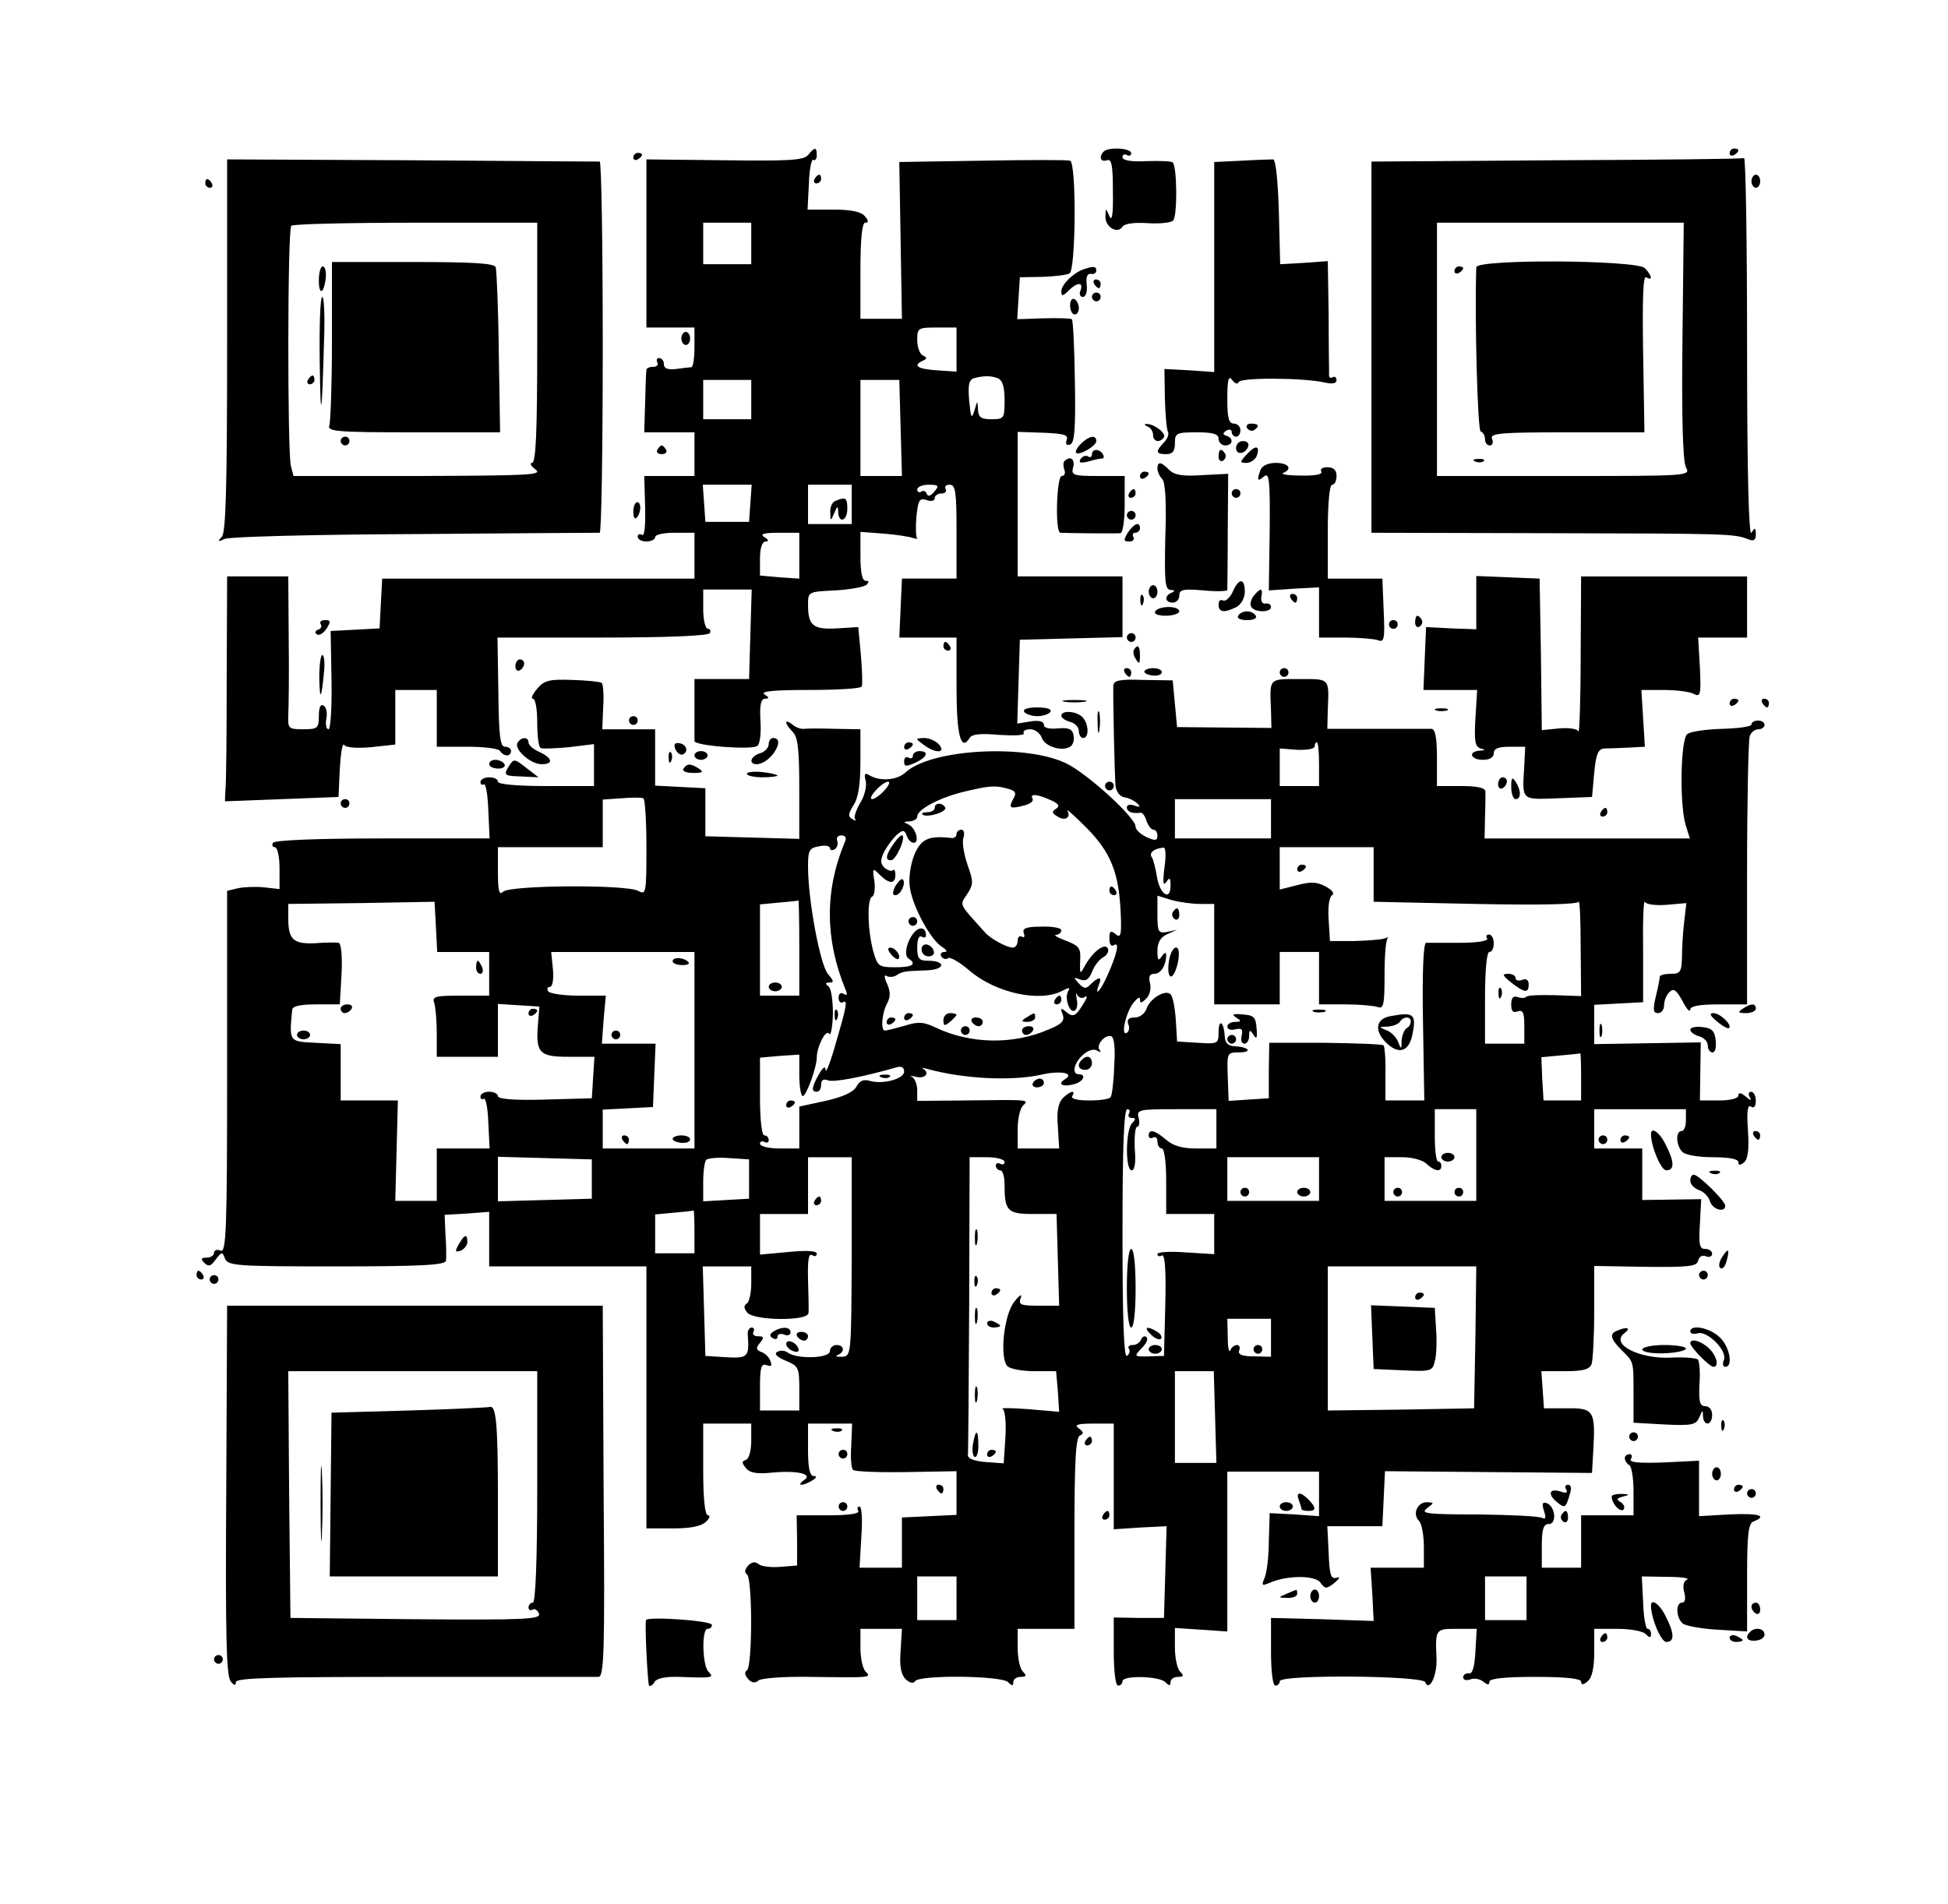 <?xml version="1.0" standalone="no"?>
<!DOCTYPE svg PUBLIC "-//W3C//DTD SVG 20010904//EN"
 "http://www.w3.org/TR/2001/REC-SVG-20010904/DTD/svg10.dtd">
<svg version="1.0" xmlns="http://www.w3.org/2000/svg"
 width="446pt" height="436pt" viewBox="0 0 446 436"
 preserveAspectRatio="xMidYMid meet">
<g transform="translate(0,436) scale(0.1,-0.1)"
fill="#000000" stroke="none">
<path d="M1850 4005 c-10 -12 -43 -14 -191 -12 l-179 2 0 -192 0 -193 55 0 55
0 0 -45 c0 -25 -3 -45 -7 -46 -5 0 -20 -2 -35 -4 -19 -2 -28 1 -28 11 0 8 -5
14 -11 14 -5 0 -7 -4 -4 -10 3 -5 -1 -10 -9 -10 -9 0 -16 -3 -16 -7 -1 -5 -2
-38 -3 -76 l-2 -67 58 0 57 0 0 -50 0 -50 -57 0 -58 0 2 -70 c1 -43 -1 -68 -7
-65 -6 4 -10 1 -10 -4 0 -6 9 -11 20 -11 11 0 20 5 20 10 0 6 20 10 45 10 l45
0 0 -52 0 -53 -357 0 -358 0 -3 -57 -3 -57 -56 -3 -56 -3 2 -112 c1 -63 -2
-113 -7 -113 -5 0 -7 11 -5 24 3 13 0 27 -6 30 -7 5 -11 -4 -11 -23 0 -29 -3
-31 -36 -31 -34 0 -35 2 -34 33 1 17 2 96 1 175 l-1 142 -70 0 -70 0 -1 -232
c0 -128 -1 -244 -3 -258 l-1 -25 130 5 130 5 3 65 c2 35 6 60 10 54 4 -6 28
-8 62 -5 l55 6 0 63 0 62 48 0 47 0 0 -65 0 -65 69 0 c39 0 73 -4 76 -10 3 -5
10 -10 16 -10 5 0 9 5 9 10 0 6 -6 10 -14 10 -11 0 -14 26 -15 125 l-2 125
240 0 c149 0 242 4 246 10 3 6 1 10 -4 10 -6 0 -11 20 -11 45 l0 45 55 0 56 0
-3 -102 -3 -103 -62 0 -63 0 0 -67 c0 -38 0 -71 0 -75 0 -11 133 -21 144 -11
6 4 9 30 7 58 -2 36 1 50 11 50 10 0 9 3 -2 10 -10 7 23 10 102 10 64 0 119 3
121 8 2 4 1 36 -2 72 l-6 64 -49 -3 c-54 -3 -66 6 -66 54 0 30 0 30 63 33 34
2 66 8 71 13 6 6 6 9 -2 9 -8 0 -12 19 -12 56 l0 56 53 -4 c28 -2 59 -7 67
-10 8 -2 13 -3 10 -1 -3 2 -4 23 -2 48 4 40 7 45 23 40 11 -4 19 -2 19 4 0 6
7 11 16 11 8 0 12 5 9 10 -3 6 1 10 9 10 14 0 16 -17 16 -107 l0 -108 -62 0
-63 0 -3 -67 -3 -68 66 0 65 0 0 -114 c0 -110 10 -148 30 -116 5 9 26 11 69 7
34 -2 58 -1 55 4 -3 5 4 9 15 9 11 0 22 -9 26 -19 6 -20 46 -33 65 -21 7 4 10
16 8 26 -3 15 -11 18 -36 16 -20 -2 -32 1 -32 8 0 8 -11 11 -30 8 l-31 -5 3
96 3 96 118 3 117 3 0 69 0 70 -120 0 -120 0 0 166 0 165 59 -2 c48 -2 58 -5
53 -17 -3 -9 0 -13 8 -10 10 3 13 35 11 143 -1 77 -4 142 -7 144 -2 2 -31 3
-65 2 l-60 -2 3 48 3 48 51 1 c28 1 56 4 63 8 14 9 16 253 1 258 -5 2 -96 2
-200 0 l-191 -3 3 -179 3 -180 -47 0 -48 0 0 110 c0 75 4 110 11 110 8 0 8 5
-1 15 -8 10 -31 15 -71 15 l-60 0 3 59 c1 33 6 57 10 55 4 -3 8 2 8 10 0 20
-4 20 -20 1z m-130 -202 l0 -48 -55 0 -55 0 0 48 0 47 55 0 55 0 0 -47z m470
-243 l0 -51 -45 3 c-45 3 -56 11 -32 22 10 5 10 7 0 12 -7 3 -13 19 -13 35 0
28 2 29 45 29 l45 0 0 -50z m94 -66 c11 -4 16 -19 16 -50 0 -42 -1 -44 -30
-44 -24 0 -30 4 -31 23 -1 21 -1 21 -8 -3 -7 -21 -8 -17 -12 22 -3 36 -1 48
11 52 24 6 37 6 54 0z m-564 -49 l0 -45 -55 0 -55 0 0 45 0 45 55 0 55 0 0
-45z m342 -65 l3 -110 -47 0 -48 0 0 110 0 110 44 0 45 0 3 -110z m-344 -172
l-3 -43 -50 0 -50 0 -3 43 -3 42 56 0 56 0 -3 -42z m232 -3 l0 -45 -50 0 -50
0 0 45 0 45 50 0 50 0 0 -45z m189 29 c-8 -10 -15 -12 -17 -5 -2 6 -8 9 -13 5
-5 -3 -9 0 -9 5 0 6 12 11 26 11 23 0 25 -2 13 -16z m-309 -147 l0 -52 -45 3
-45 4 0 39 c0 24 5 39 13 39 8 0 7 4 -3 10 -11 7 -2 10 33 10 l47 0 0 -53z"/>
<path d="M1913 3213 c-7 -2 -13 -14 -12 -26 0 -21 1 -21 9 -2 7 17 9 17 9 3 1
-28 21 -21 21 7 0 25 -4 28 -27 18z"/>
<path d="M2527 4013 c-12 -12 -7 -25 7 -20 11 4 14 -10 14 -71 1 -52 -2 -71
-8 -57 -8 19 -9 19 -9 -1 -1 -24 28 -41 39 -23 5 7 27 10 57 8 28 -2 54 1 59
6 10 11 9 123 -1 133 -3 3 -30 4 -60 3 -36 -2 -55 2 -55 9 0 6 5 8 10 5 6 -3
10 -1 10 4 0 12 -52 15 -63 4z"/>
<path d="M3960 4009 c0 -5 5 -7 10 -4 6 3 10 8 10 11 0 2 -4 4 -10 4 -5 0 -10
-5 -10 -11z"/>
<path d="M1450 3999 c0 -5 5 -7 10 -4 6 3 10 8 10 11 0 2 -4 4 -10 4 -5 0 -10
-5 -10 -11z"/>
<path d="M520 3570 c0 -327 -3 -429 -12 -439 -11 -12 -9 -12 7 -5 11 5 207 10
435 11 228 2 418 3 423 3 4 0 7 191 7 425 0 234 -3 425 -7 425 -5 0 -198 1
-431 3 l-422 2 0 -425z m710 5 c0 -206 -3 -275 -12 -275 -6 0 -3 -7 8 -15 17
-13 -13 -14 -267 -15 l-287 0 -6 23 c-8 30 -8 542 1 550 3 4 132 7 285 7 l278
0 0 -275z"/>
<path d="M760 3581 c0 -99 -3 -186 -6 -195 -5 -14 15 -16 192 -16 l199 0 -3
182 c-1 101 -5 189 -7 196 -3 9 -50 12 -190 12 l-185 0 0 -179z"/>
<path d="M730 3718 c0 -36 12 -31 16 7 1 14 -2 25 -7 25 -5 0 -9 -14 -9 -32z"/>
<path d="M732 3533 c2 -149 5 -131 10 50 2 53 0 97 -4 97 -5 0 -7 -66 -6 -147z"/>
<path d="M705 3490 c-3 -5 -1 -10 4 -10 6 0 11 5 11 10 0 6 -2 10 -4 10 -3 0
-8 -4 -11 -10z"/>
<path d="M780 3350 c0 -5 5 -10 10 -10 6 0 10 5 10 10 0 6 -4 10 -10 10 -5 0
-10 -4 -10 -10z"/>
<path d="M2843 3992 l-63 -3 0 -240 0 -241 -57 4 -57 3 1 -67 c1 -37 4 -71 7
-77 3 -5 -1 -16 -9 -24 -20 -21 -19 -27 5 -27 15 0 20 7 20 25 0 23 3 25 50
25 38 0 50 -4 50 -15 0 -8 7 -15 15 -15 18 0 20 17 3 22 -9 3 -9 6 0 12 7 4
12 2 12 -3 0 -6 5 -11 10 -11 6 0 10 7 10 15 0 8 -7 15 -15 15 -12 0 -15 13
-15 58 0 43 3 53 11 42 6 -8 12 -11 15 -5 4 11 150 10 197 -1 18 -4 27 -2 27
5 0 7 -4 10 -9 7 -5 -3 -9 0 -8 7 0 6 -1 68 -1 135 l-2 124 -55 -4 -54 -3 -3
119 c-2 70 -7 120 -13 121 -5 0 -38 -1 -72 -3z"/>
<path d="M3563 3993 l-423 -3 0 -425 0 -425 408 -1 c407 -1 422 -1 455 -14 12
-5 17 -2 17 11 0 16 -2 17 -10 4 -6 -10 -10 136 -10 423 0 240 -3 436 -7 435
-5 -2 -198 -4 -430 -5z m289 -413 c-2 -178 1 -277 8 -290 11 -20 7 -20 -280
-20 l-290 0 0 290 0 290 283 0 282 0 -3 -270z"/>
<path d="M3380 3748 c-4 -118 3 -374 10 -376 6 -2 10 -10 10 -18 0 -8 5 -14
11 -14 6 0 9 7 5 15 -5 13 18 15 172 15 l177 0 -3 181 c-2 126 0 179 7 174 16
-9 13 4 -3 21 -20 19 -386 21 -386 2z"/>
<path d="M3330 3739 c0 -5 5 -7 10 -4 6 3 10 8 10 11 0 2 -4 4 -10 4 -5 0 -10
-5 -10 -11z"/>
<path d="M3378 3303 c7 -3 16 -2 19 1 4 3 -2 6 -13 5 -11 0 -14 -3 -6 -6z"/>
<path d="M1865 3950 c-3 -5 -1 -10 4 -10 6 0 11 5 11 10 0 6 -2 10 -4 10 -3 0
-8 -4 -11 -10z"/>
<path d="M4010 3945 c0 -8 5 -15 10 -15 6 0 10 7 10 15 0 8 -4 15 -10 15 -5 0
-10 -7 -10 -15z"/>
<path d="M470 3940 c0 -5 5 -10 11 -10 5 0 7 5 4 10 -3 6 -8 10 -11 10 -2 0
-4 -4 -4 -10z"/>
<path d="M2480 3743 c-24 -9 -50 -35 -50 -50 0 -12 3 -12 16 1 20 20 35 21 28
1 -4 -8 -1 -15 5 -15 7 0 11 12 9 28 -2 17 1 26 10 25 6 -2 12 2 12 7 0 11 -7
11 -30 3z"/>
<path d="M2505 3710 c3 -5 8 -10 11 -10 2 0 4 5 4 10 0 6 -5 10 -11 10 -5 0
-7 -4 -4 -10z"/>
<path d="M2500 3680 c0 -5 5 -10 10 -10 6 0 10 5 10 10 0 6 -4 10 -10 10 -5 0
-10 -4 -10 -10z"/>
<path d="M2450 3661 c0 -12 5 -21 10 -21 6 0 10 6 10 14 0 8 -4 18 -10 21 -5
3 -10 -3 -10 -14z"/>
<path d="M1560 3585 c0 -8 5 -15 10 -15 6 0 10 7 10 15 0 8 -4 15 -10 15 -5 0
-10 -7 -10 -15z"/>
<path d="M2628 3383 c6 -2 12 -11 12 -19 0 -16 16 -19 25 -5 5 10 -25 32 -42
30 -4 0 -2 -3 5 -6z"/>
<path d="M2855 3380 c4 -6 11 -8 16 -5 14 9 11 15 -7 15 -8 0 -12 -5 -9 -10z"/>
<path d="M2475 3344 c-9 -9 -14 -18 -11 -21 7 -7 46 16 46 27 0 15 -17 12 -35
-6z"/>
<path d="M2830 3334 c0 -17 22 -14 28 4 2 7 -3 12 -12 12 -9 0 -16 -7 -16 -16z"/>
<path d="M1505 3330 c-3 -5 1 -10 10 -10 9 0 13 5 10 10 -3 6 -8 10 -10 10 -2
0 -7 -4 -10 -10z"/>
<path d="M2855 3320 c-17 -18 -17 -20 -1 -20 9 0 19 7 23 15 9 25 -2 27 -22 5z"/>
<path d="M2500 3319 c0 -5 -4 -8 -9 -4 -5 3 -13 0 -17 -6 -5 -9 0 -10 17 -6
13 4 28 7 32 7 5 0 5 5 2 10 -8 13 -25 13 -25 -1z"/>
<path d="M2790 3314 c0 -8 5 -12 10 -9 6 4 8 11 5 16 -9 14 -15 11 -15 -7z"/>
<path d="M2437 3304 c-3 -3 -3 -12 0 -20 3 -8 0 -14 -6 -14 -12 0 -16 -130 -3
-130 14 -1 127 -2 137 -1 6 1 10 30 10 66 l0 65 -62 0 c-56 0 -61 2 -56 20 5
19 -7 27 -20 14z"/>
<path d="M2650 3287 c0 -7 5 -18 11 -24 7 -7 10 -54 7 -132 -2 -102 -1 -121
12 -122 10 0 11 -2 3 -6 -18 -7 -16 -23 2 -23 8 0 15 7 15 16 0 14 9 16 55 12
30 -3 55 -2 55 1 0 3 1 65 1 136 l1 130 -59 -3 c-45 -3 -64 0 -76 12 -19 19
-27 20 -27 3z"/>
<path d="M2886 3284 c-9 -24 -7 -28 8 -15 12 10 14 -8 13 -124 l-2 -137 58 4
57 3 0 -57 0 -58 59 0 c33 0 67 -3 76 -6 14 -6 16 3 13 67 l-3 74 -63 0 -62 0
0 108 c0 64 4 107 10 107 6 0 10 9 10 20 0 14 -7 20 -21 20 -11 0 -17 -4 -14
-10 4 -6 -14 -10 -47 -9 -29 0 -47 3 -40 6 22 9 12 23 -17 23 -17 0 -31 -6
-35 -16z"/>
<path d="M2610 3269 c0 -5 5 -7 10 -4 6 3 10 8 10 11 0 2 -4 4 -10 4 -5 0 -10
-5 -10 -11z"/>
<path d="M2585 3230 c-3 -5 -1 -10 4 -10 6 0 11 5 11 10 0 6 -2 10 -4 10 -3 0
-8 -4 -11 -10z"/>
<path d="M2820 3230 c0 -5 5 -10 10 -10 6 0 10 5 10 10 0 6 -4 10 -10 10 -5 0
-10 -4 -10 -10z"/>
<path d="M1450 3188 c0 -12 3 -18 7 -14 11 10 12 36 2 36 -5 0 -9 -10 -9 -22z"/>
<path d="M2580 3180 c0 -5 5 -10 10 -10 6 0 10 5 10 10 0 6 -4 10 -10 10 -5 0
-10 -4 -10 -10z"/>
<path d="M2582 3140 c-10 -17 -10 -20 4 -20 8 0 12 5 9 10 -3 6 -1 10 4 10 6
0 11 5 11 10 0 17 -14 11 -28 -10z"/>
<path d="M3380 2980 l0 -61 -57 2 -58 3 -3 -72 -3 -72 62 0 61 0 -4 -65 c-3
-52 -1 -65 12 -69 12 -3 11 -4 -2 -5 -28 -2 -21 -21 7 -21 16 0 25 6 25 15 0
11 11 15 36 15 l36 0 -2 -42 c-5 -83 -9 -79 78 -76 l77 3 5 55 c4 43 9 55 23
56 9 0 34 1 55 2 l38 2 -4 65 -4 65 51 0 c29 0 60 -4 69 -9 15 -8 17 -2 14 60
l-4 69 56 0 56 0 0 70 0 70 -190 0 -190 0 -1 -182 c0 -101 -3 -178 -5 -173 -2
6 -22 9 -44 7 l-40 -4 -2 173 -3 174 -72 3 -73 3 0 -61z"/>
<path d="M2822 3004 c-7 -14 -17 -22 -22 -19 -6 3 -10 -1 -10 -9 0 -19 13 -20
41 -6 11 6 19 21 19 35 0 32 -14 32 -28 -1z"/>
<path d="M2630 3005 c0 -8 5 -15 10 -15 6 0 10 7 10 15 0 8 -4 15 -10 15 -5 0
-10 -7 -10 -15z"/>
<path d="M2870 2995 c-6 -8 -9 -19 -5 -25 8 -13 45 -13 45 0 0 6 -6 9 -12 8
-7 -2 -12 5 -10 15 4 21 -2 22 -18 2z"/>
<path d="M2611 2984 c0 -11 3 -14 6 -6 3 7 2 16 -1 19 -3 4 -6 -2 -5 -13z"/>
<path d="M2955 2990 c3 -5 8 -10 11 -10 2 0 4 5 4 10 0 6 -5 10 -11 10 -5 0
-7 -4 -4 -10z"/>
<path d="M2645 2960 c-4 -6 7 -10 24 -10 17 0 31 5 31 10 0 6 -11 10 -24 10
-14 0 -28 -4 -31 -10z"/>
<path d="M2835 2950 c-4 -6 5 -10 20 -10 15 0 24 4 20 10 -3 6 -12 10 -20 10
-8 0 -17 -4 -20 -10z"/>
<path d="M3240 2934 c0 -8 5 -12 10 -9 6 4 8 11 5 16 -9 14 -15 11 -15 -7z"/>
<path d="M734 2931 c4 -5 1 -11 -6 -13 -7 -3 -8 -7 -2 -11 5 -3 15 3 22 14 10
16 9 19 -4 19 -8 0 -13 -4 -10 -9z"/>
<path d="M3180 2930 c0 -5 5 -10 10 -10 6 0 10 5 10 10 0 6 -4 10 -10 10 -5 0
-10 -4 -10 -10z"/>
<path d="M2580 2900 c0 -5 5 -10 10 -10 6 0 10 5 10 10 0 6 -4 10 -10 10 -5 0
-10 -4 -10 -10z"/>
<path d="M2160 2880 c0 -5 5 -10 11 -10 5 0 7 5 4 10 -3 6 -8 10 -11 10 -2 0
-4 -4 -4 -10z"/>
<path d="M2596 2872 c-2 -4 -1 -14 5 -22 7 -12 9 -10 9 8 0 23 -5 28 -14 14z"/>
<path d="M731 2808 c1 -55 5 -50 11 15 2 20 0 37 -4 37 -4 0 -7 -24 -7 -52z"/>
<path d="M1180 2834 c0 -8 5 -12 10 -9 6 3 10 10 10 16 0 5 -4 9 -10 9 -5 0
-10 -7 -10 -16z"/>
<path d="M2575 2820 c3 -5 8 -10 11 -10 2 0 4 5 4 10 0 6 -5 10 -11 10 -5 0
-7 -4 -4 -10z"/>
<path d="M2620 2822 c0 -4 9 -8 20 -9 11 -1 20 2 20 8 0 5 -9 9 -20 9 -11 0
-20 -4 -20 -8z"/>
<path d="M2930 2820 c0 -5 5 -10 10 -10 6 0 10 5 10 10 0 6 -4 10 -10 10 -5 0
-10 -4 -10 -10z"/>
<path d="M1230 2783 c-11 -13 -15 -23 -10 -23 6 0 10 -24 10 -54 0 -30 3 -57
8 -59 4 -2 33 -1 65 2 l57 7 0 -48 0 -48 -110 0 c-67 0 -110 4 -110 10 0 6 -9
10 -20 10 -11 0 -20 -5 -20 -11 0 -5 4 -8 8 -5 4 2 9 -24 10 -60 l3 -64 -245
0 c-152 0 -247 -4 -251 -10 -3 -5 -1 -10 4 -10 6 0 11 -21 11 -48 l0 -48 -35
4 c-19 2 -46 1 -60 -2 l-25 -6 0 -415 c0 -364 -2 -414 -15 -409 -8 4 -15 1
-15 -5 0 -6 -8 -11 -17 -11 -13 0 -14 -3 -5 -12 9 -9 15 -8 26 8 14 18 15 18
21 2 7 -17 28 -18 256 -18 192 0 249 3 250 13 1 6 1 33 -1 58 l-2 47 51 3 51
4 0 -62 0 -63 180 0 180 0 0 -300 0 -300 61 0 c40 0 65 5 75 15 9 8 11 15 5
15 -7 0 -11 37 -11 105 l0 105 55 0 55 0 0 -39 c0 -23 -5 -41 -12 -44 -10 -3
-10 -7 0 -19 9 -11 25 -14 62 -10 58 5 93 -4 70 -18 -8 -6 -10 -10 -5 -10 6 0
17 5 25 10 10 6 11 10 3 10 -9 0 -13 19 -13 60 l0 60 51 0 50 0 -2 -50 c-2
-27 0 -53 4 -56 4 -4 59 -6 122 -5 l115 2 0 -50 0 -50 -62 -3 -63 -3 0 -58 0
-57 -49 0 -48 0 4 70 c3 39 1 70 -4 70 -5 0 -6 -4 -3 -10 4 -6 -21 -10 -67
-10 l-74 0 1 -57 0 -58 -38 -3 c-21 -2 -44 1 -50 6 -8 7 -16 5 -24 -3 -8 -9
-9 -16 -3 -20 13 -8 13 -212 0 -220 -6 -4 -5 -11 3 -20 8 -9 16 -10 24 -3 7 5
58 9 115 8 143 -2 144 -2 130 12 -7 7 -12 31 -12 55 l0 43 48 0 47 0 -3 -50
c-3 -35 1 -54 11 -65 10 -9 18 -11 22 -5 9 15 198 13 213 -2 9 -9 12 -9 12 0
0 7 8 12 17 12 13 0 14 3 5 12 -7 7 -12 31 -12 55 l0 43 65 0 65 0 0 219 c0
166 3 221 13 224 9 4 8 8 -3 16 -11 8 -4 11 33 11 l47 0 0 -121 0 -121 60 4
61 3 -3 -105 -3 -105 -57 0 -58 1 0 -78 c0 -45 4 -78 10 -78 6 0 10 5 10 10 0
14 84 12 98 -2 9 -9 12 -9 12 0 0 7 8 12 17 12 13 0 14 3 5 12 -7 7 -12 32
-12 56 l0 44 60 -4 60 -4 0 183 0 183 105 0 105 0 0 -51 0 -51 -56 4 -57 3 -2
-65 c0 -36 -5 -74 -10 -84 -7 -17 -6 -18 11 -11 40 18 105 18 117 1 11 -15 14
-15 32 -1 13 11 14 15 5 12 -13 -4 -16 7 -18 57 l-3 61 63 0 63 0 3 63 3 63
237 -2 237 -2 3 53 c5 89 1 96 -60 95 l-53 0 -3 43 -3 42 54 0 c41 0 56 4 61
16 3 9 6 63 6 120 l0 105 118 -2 c99 -1 117 1 120 14 2 9 9 14 18 10 8 -3 14
0 14 6 0 6 -7 11 -16 11 -13 0 -15 10 -12 57 l3 57 -67 -1 -68 -1 0 59 0 59
-55 0 -55 0 0 45 0 45 105 0 105 0 0 -25 c0 -14 -4 -25 -10 -25 -14 0 -13 -33
2 -48 7 -7 38 -12 70 -12 36 0 58 -4 58 -11 0 -8 4 -8 13 -1 9 8 12 30 9 73
-3 44 -1 60 7 55 7 -5 11 1 11 13 0 12 -5 21 -11 21 -5 0 -7 -6 -3 -12 5 -9 2
-9 -9 1 -11 9 -17 10 -17 2 0 -6 -18 -11 -44 -11 l-44 0 1 67 1 66 -122 -2
-122 -2 0 45 0 45 56 3 56 3 0 120 c-1 66 1 115 4 110 2 -6 25 -9 50 -7 l45 4
-5 -43 c-3 -24 -5 -61 -5 -81 -1 -34 -4 -38 -26 -38 -14 0 -25 -3 -25 -7 0 -5
-4 -25 -9 -45 -7 -30 -6 -38 5 -38 8 0 14 8 14 18 0 10 5 23 12 30 10 10 16 5
30 -20 9 -18 17 -27 18 -20 0 8 20 12 65 12 l65 0 0 299 c0 165 3 306 6 315 3
9 12 16 20 16 8 0 14 5 14 10 0 6 -7 10 -15 10 -8 0 -15 -4 -15 -9 0 -5 -30
-9 -67 -10 -36 -1 -72 -6 -80 -12 -15 -13 -18 -156 -4 -207 l10 -32 -235 0
-235 0 1 48 c1 26 1 53 1 60 -1 8 -19 12 -56 12 l-55 0 0 65 c0 45 -4 65 -12
66 -7 0 -64 0 -126 0 l-113 0 1 42 c3 75 6 72 -65 72 -71 0 -68 3 -65 -71 l1
-41 -108 1 -108 1 -5 53 -5 54 -68 1 c-53 2 -67 -1 -68 -13 -1 -28 3 -205 5
-229 2 -15 10 -25 21 -27 9 -1 23 -8 29 -14 8 -8 6 -9 -6 -5 -11 4 -18 2 -18
-4 0 -10 13 -15 32 -12 4 0 10 -8 13 -19 4 -11 11 -20 16 -20 5 0 9 -6 9 -14
0 -11 -5 -12 -25 -3 -14 7 -25 17 -25 24 0 21 -111 122 -159 145 -93 45 -310
33 -368 -21 -19 -18 -59 -21 -83 -6 -10 6 -12 3 -8 -13 3 -11 -2 -34 -12 -50
-10 -17 -16 -34 -12 -38 4 -4 1 -4 -6 0 -11 6 -10 12 2 32 11 16 16 47 16 99
l0 75 -57 1 c-32 1 -64 1 -71 0 -8 -1 -20 3 -28 10 -19 15 -18 2 1 -17 12 -12
15 -41 15 -130 l0 -115 -107 3 -108 3 0 55 0 55 -58 3 -57 3 0 64 0 65 -60 0
-61 0 2 50 c2 27 0 52 -3 56 -4 3 -34 6 -68 7 -52 2 -64 -1 -80 -20z m1790
-173 l0 -50 -45 0 -45 0 0 43 0 43 40 -3 c22 -1 40 2 40 8 0 5 2 9 5 9 3 0 5
-22 5 -50z m-995 -60 c-10 -11 -23 -20 -28 -20 -6 0 -2 9 8 20 10 11 23 20 28
20 6 0 2 -9 -8 -20z m282 4 c19 -5 21 -10 12 -25 -10 -20 -7 -22 28 -13 13 4
20 10 17 15 -7 12 10 11 41 -3 19 -8 22 -14 13 -20 -10 -6 -10 -10 2 -17 17
-12 33 -4 24 12 -4 7 16 -11 44 -39 56 -57 74 -103 78 -197 2 -49 0 -56 -12
-46 -11 9 -14 7 -14 -10 0 -14 4 -20 11 -15 13 8 6 -23 -17 -73 -15 -33 -29
-47 -18 -18 8 19 0 19 -18 2 -11 -12 -16 -12 -28 1 -13 14 -12 15 3 9 13 -5
20 0 27 17 5 14 17 29 26 34 9 5 14 14 10 21 -8 12 -36 -10 -54 -44 -9 -17
-10 -15 -9 14 2 30 -2 35 -33 47 -19 7 -29 13 -22 13 6 1 12 5 12 11 0 5 -21
9 -46 8 -35 0 -44 -4 -40 -15 3 -8 1 -11 -4 -8 -6 3 -10 -1 -10 -9 0 -9 -5
-16 -11 -16 -14 0 -51 20 -64 35 -61 68 -58 61 -41 87 15 23 15 29 1 68 -8 24
-13 52 -9 62 3 10 1 18 -5 18 -6 0 -11 -5 -11 -10 0 -6 -6 -10 -12 -9 -51 6
-69 -2 -84 -37 -9 -21 -14 -54 -11 -75 5 -42 48 -123 75 -138 10 -7 12 -11 4
-11 -7 0 -10 -5 -7 -10 4 -6 11 -8 16 -4 5 3 27 -10 49 -29 60 -51 161 -73
212 -46 15 8 19 8 14 0 -10 -15 3 -53 15 -45 5 3 7 15 4 27 -2 12 -2 16 1 9 3
-6 11 -9 16 -6 7 5 8 2 3 -7 -21 -36 -27 -40 -43 -27 -13 11 -15 10 -9 -5 5
-14 -1 -22 -31 -34 -82 -36 -180 -34 -260 4 -27 13 -40 14 -71 4 -21 -6 -41
-11 -45 -11 -10 0 -7 40 5 62 8 15 8 27 0 45 -7 15 -7 22 -1 18 5 -3 16 -3 23
2 14 9 18 9 70 11 42 2 43 22 1 22 -20 0 -24 5 -24 31 0 17 4 28 10 24 6 -3
10 -2 10 3 0 17 -12 21 -25 9 -18 -19 -27 -54 -15 -62 20 -13 9 -20 -30 -20
-38 0 -41 2 -51 38 -13 49 -14 120 -2 124 5 2 7 18 5 35 -5 31 -4 31 12 15 22
-22 36 -22 36 0 0 9 -3 14 -6 10 -3 -3 -12 0 -19 6 -10 10 -10 17 0 38 8 14
21 31 29 38 13 11 17 11 22 -3 3 -9 10 -16 16 -16 14 0 5 34 -12 42 -12 5 -12
7 3 7 9 1 17 5 17 11 0 16 48 42 103 56 62 15 75 16 104 8z m-827 -135 c0
-105 -1 -109 -19 -99 -28 15 -294 13 -309 -2 -9 -9 -12 1 -12 45 l0 57 120 0
120 0 0 54 0 55 43 3 c23 2 45 2 50 0 4 -2 7 -53 7 -113z m1430 66 l0 -45
-110 0 -110 0 0 45 0 45 110 0 110 0 0 -45z m-976 -54 c-46 -110 -45 -222 1
-335 6 -14 5 -17 -3 -12 -7 4 -12 1 -12 -9 0 -9 5 -13 10 -10 12 7 8 -11 -21
-110 -10 -33 -18 -53 -19 -45 0 10 -6 6 -15 -10 -17 -30 -18 -40 -5 -40 6 0
10 7 10 16 0 11 5 14 16 10 13 -5 81 8 157 30 11 3 17 0 17 -10 0 -17 -50 -30
-79 -21 -14 4 -23 0 -30 -13 -7 -13 -31 -24 -71 -33 l-60 -13 0 -48 0 -48 -45
0 c-25 0 -45 5 -45 11 0 5 5 7 10 4 6 -3 10 -1 10 4 0 6 -4 11 -10 11 -6 0
-10 36 -10 89 l0 89 45 4 45 3 0 -47 c0 -27 4 -48 8 -48 8 0 32 66 32 88 0 25
21 66 28 55 4 -7 8 14 9 45 0 32 -4 60 -11 64 -7 5 -6 8 3 8 11 0 10 4 -3 19
-18 20 -46 169 -46 247 0 37 3 42 25 46 14 3 25 1 25 -4 0 -5 5 -6 11 -3 6 4
8 13 6 19 -3 7 1 13 9 13 10 0 13 -6 8 -16z m732 -58 c-4 -33 -3 -43 4 -33 8
12 10 10 10 -8 0 -36 -24 -21 -31 19 -3 19 -8 40 -12 46 -7 10 5 20 27 22 5 1
6 -20 2 -46z m479 -15 l0 -63 233 -5 c150 -3 234 -1 236 5 3 6 5 -41 5 -103
l1 -113 -60 2 c-33 1 -63 0 -66 -4 -3 -3 -12 -3 -20 0 -9 3 -14 -2 -14 -17 0
-16 4 -20 15 -16 12 4 15 -3 15 -34 l0 -40 -45 0 -45 0 0 105 c0 63 4 105 10
105 6 0 10 9 10 20 0 11 -5 20 -11 20 -5 0 -8 -4 -4 -9 3 -6 -24 -10 -62 -10
-38 0 -72 0 -78 0 -6 -1 -9 -66 -7 -181 l3 -180 -44 0 -45 0 0 60 c1 34 -2 63
-4 66 -3 3 -63 5 -134 6 l-128 0 -1 -63 0 -64 -46 -3 -46 -3 -2 56 c-2 54 -1
55 25 55 32 0 25 12 -8 14 -17 1 -23 7 -24 24 -2 33 -14 40 -14 8 0 -26 -2
-27 -47 -24 l-48 3 -3 50 c-2 28 -7 54 -12 58 -11 12 -47 -9 -55 -33 -4 -11
-15 -20 -27 -20 -14 0 -18 -5 -15 -15 4 -8 2 -17 -3 -20 -14 -9 -4 41 13 66
10 13 17 18 17 11 0 -10 3 -10 14 1 9 8 12 24 9 36 -4 14 -1 21 10 21 15 0 27
20 27 43 0 7 -4 6 -10 -3 -8 -12 -10 -9 -10 13 0 19 7 31 23 38 l22 10 -22 -5
c-21 -4 -23 0 -23 39 l0 44 32 -10 c18 -5 48 -9 65 -9 l33 0 0 -115 0 -115 75
0 75 0 0 60 0 60 45 0 45 0 0 -60 0 -60 59 0 c33 0 66 -3 75 -6 14 -5 16 5 16
74 0 44 3 82 8 85 4 2 0 1 -8 -2 -8 -3 -40 -5 -70 -6 l-55 0 -3 49 c-2 28 1
52 8 56 6 4 0 12 -15 20 -20 11 -35 11 -65 3 l-40 -10 0 48 0 49 108 0 107 0
0 -62z m-2085 -178 l60 0 0 -50 0 -50 -66 0 c-56 0 -65 -2 -60 -16 3 -9 6 -40
6 -70 l0 -54 70 0 70 0 0 61 0 60 48 -3 47 -3 -3 -37 c-6 -69 2 -78 69 -78
l60 0 -3 -47 -3 -48 -107 -3 c-70 -2 -108 1 -108 8 0 5 -9 10 -20 10 -11 0
-20 -5 -20 -11 0 -5 3 -8 8 -5 4 2 9 -22 10 -55 l3 -59 -60 0 -61 0 0 -60 0
-60 -47 0 -48 0 3 115 3 115 -65 0 -66 0 0 65 0 64 -57 3 c-62 3 -61 2 -54 76
1 8 19 12 55 12 l54 0 4 70 c2 42 -1 71 -7 71 -5 1 -30 1 -54 -1 -49 -2 -61 8
-61 57 l0 33 168 2 167 3 3 -57 3 -58 59 0z m770 10 l0 -110 -45 0 -45 0 0
104 0 105 43 4 c23 2 43 4 45 5 1 1 2 -47 2 -108z m-240 -235 l0 -225 -105 0
-105 0 0 45 0 44 58 3 57 3 3 73 3 72 -62 0 -61 0 4 55 5 55 -63 0 c-35 0 -66
5 -69 10 -3 6 -2 10 4 10 6 0 9 17 7 40 l-4 40 164 0 164 0 0 -225z m961 -36
c-1 -35 -5 -67 -8 -71 -2 -5 -24 -8 -49 -8 -28 0 -43 4 -39 10 9 15 -5 12 -22
-5 -10 -11 -14 -30 -11 -65 l3 -50 -47 0 -48 0 0 43 c0 24 5 48 12 55 14 14
18 14 -134 12 l-108 -1 0 25 c0 13 -6 27 -12 30 -7 3 -3 3 10 0 20 -5 32 9 15
19 -5 2 -1 2 7 0 86 -24 197 -29 264 -14 43 10 77 4 55 -10 -19 -11 -7 -19 19
-12 22 5 31 23 12 23 -17 0 -11 26 9 44 12 11 25 15 33 10 7 -4 10 -4 6 1 -10
11 12 37 26 32 7 -2 10 -27 7 -68z m1069 -24 l0 -55 -43 0 -43 0 -3 49 -2 50
43 4 c24 2 44 4 46 5 1 1 2 -23 2 -53z m-1035 -85 c-3 -5 -1 -10 6 -10 10 0
10 -3 1 -12 -15 -15 -16 -108 -1 -108 7 0 10 18 7 50 -1 28 1 50 6 50 4 0 6 9
3 20 -5 19 0 20 86 20 l92 0 0 -45 0 -45 -46 0 c-32 0 -53 6 -69 20 -26 22
-40 26 -40 9 0 -5 5 -7 10 -4 6 3 10 -1 10 -9 0 -9 5 -16 10 -16 6 0 10 -32
10 -75 l0 -75 55 0 55 0 0 -46 0 -46 -65 4 c-37 3 -65 1 -65 -4 0 -5 5 -6 10
-3 7 4 10 -32 8 -112 l-3 -118 -32 -1 c-38 -1 -38 -1 -17 21 9 9 13 19 9 23
-4 4 -10 1 -12 -5 -3 -7 -11 -13 -19 -13 -9 0 -13 -4 -9 -9 3 -5 1 -12 -5 -16
-7 -4 -10 89 -10 279 0 195 3 286 11 286 5 0 7 -4 4 -10z m795 -95 l0 -105
-105 0 -105 0 0 50 0 50 41 0 c23 0 47 -7 55 -15 18 -17 34 -20 34 -5 0 6 -3
10 -7 10 -5 0 -8 27 -8 60 l0 60 48 0 47 0 0 -105z m-2025 -55 l0 -45 -107 -3
-108 -3 0 51 0 51 108 -3 107 -3 0 -45z m360 0 l0 -45 -52 -3 -53 -3 0 44 c0
24 3 47 7 51 4 4 28 6 53 4 l45 -3 0 -45z m235 -178 c-1 -227 -1 -228 -23
-229 -12 0 -16 1 -9 4 17 7 15 23 -3 23 -8 0 -15 -7 -15 -14 0 -17 -76 -19
-97 -3 -7 5 -17 5 -24 1 -7 -4 0 -12 20 -20 29 -12 31 -16 31 -64 l0 -50 -45
0 -45 0 0 55 c0 44 3 53 15 49 11 -4 13 -2 9 9 -3 9 -12 18 -21 21 -12 5 -13
9 -3 21 10 12 9 15 -4 15 -10 0 -14 5 -11 10 3 6 1 10 -4 10 -6 0 -10 -8 -9
-17 4 -50 0 -54 -49 -51 l-48 3 -3 103 -3 102 56 0 55 0 0 -39 c0 -22 -5 -43
-10 -46 -8 -5 -7 -11 1 -21 15 -18 138 -20 140 -1 1 6 0 41 -1 76 -1 44 1 61
9 57 6 -4 11 -3 11 3 0 7 -23 8 -65 4 l-65 -6 0 47 0 46 55 0 55 0 0 65 0 65
50 0 50 0 0 -228z m350 217 c0 -5 -4 -7 -10 -4 -5 3 -10 1 -10 -4 0 -6 5 -11
10 -11 6 0 10 -15 10 -34 0 -59 7 -66 65 -66 l54 0 3 -105 3 -105 -47 0 c-41
0 -47 2 -41 18 4 10 -2 7 -14 -8 -25 -30 -35 -131 -16 -149 7 -6 34 -11 62
-11 l49 0 4 -46 3 -47 -70 6 c-38 3 -65 3 -60 1 6 -2 9 -30 7 -65 l-4 -60 -41
3 c-26 2 -42 8 -41 16 1 6 2 163 3 347 l1 335 40 0 c22 0 40 -5 40 -11z m720
-39 l0 -50 -105 0 -105 0 0 50 0 50 105 0 105 0 0 -50z m-1430 -120 l0 -50
-45 0 -45 0 0 44 0 45 43 4 c23 2 43 4 45 5 1 1 2 -20 2 -48z m1788 -242 l-3
-163 -167 -3 -168 -2 0 165 0 165 170 0 170 0 -2 -162z m-468 -1 l0 -44 -39 1
c-27 0 -37 4 -34 13 3 7 1 13 -5 13 -6 0 -13 -6 -15 -12 -3 -7 -6 6 -6 30 l-1
42 50 0 50 0 0 -43z m-128 -182 l3 -105 -47 0 -48 0 0 105 0 105 44 0 45 0 3
-105z m-592 -415 l0 -50 -45 0 -45 0 0 50 0 50 45 0 45 0 0 -50z"/>
<path d="M2140 2510 c0 -5 -7 -10 -17 -10 -9 0 -14 -2 -11 -5 9 -9 58 6 52 16
-7 12 -24 11 -24 -1z"/>
<path d="M2046 2428 c-18 -26 -20 -38 -6 -38 11 0 34 50 26 57 -2 2 -11 -6
-20 -19z"/>
<path d="M2050 2331 c-7 -15 -7 -21 0 -21 12 0 25 28 17 36 -3 3 -10 -4 -17
-15z"/>
<path d="M2540 2320 c0 -5 5 -10 11 -10 5 0 7 5 4 10 -3 6 -8 10 -11 10 -2 0
-4 -4 -4 -10z"/>
<path d="M2080 2250 c0 -5 5 -10 10 -10 6 0 10 5 10 10 0 6 -4 10 -10 10 -5 0
-10 -4 -10 -10z"/>
<path d="M2110 2186 c0 -9 7 -16 16 -16 9 0 14 5 12 12 -6 18 -28 21 -28 4z"/>
<path d="M2040 2175 c7 -9 15 -13 17 -11 7 7 -7 26 -19 26 -6 0 -6 -6 2 -15z"/>
<path d="M2415 2070 c-3 -5 -1 -10 4 -10 6 0 11 5 11 10 0 6 -2 10 -4 10 -3 0
-8 -4 -11 -10z"/>
<path d="M2070 2029 c0 -5 5 -7 10 -4 6 3 10 8 10 11 0 2 -4 4 -10 4 -5 0 -10
-5 -10 -11z"/>
<path d="M2160 2024 c0 -14 3 -14 15 -4 8 7 15 14 15 16 0 2 -7 4 -15 4 -8 0
-15 -7 -15 -16z"/>
<path d="M2350 2030 c-13 -8 -12 -10 3 -10 9 0 17 5 17 10 0 12 -1 12 -20 0z"/>
<path d="M2030 2019 c0 -5 5 -7 10 -4 6 3 10 8 10 11 0 2 -4 4 -10 4 -5 0 -10
-5 -10 -11z"/>
<path d="M2225 2020 c3 -5 10 -10 16 -10 5 0 9 5 9 10 0 6 -7 10 -16 10 -8 0
-12 -4 -9 -10z"/>
<path d="M2200 2000 c0 -5 5 -10 10 -10 6 0 10 5 10 10 0 6 -4 10 -10 10 -5 0
-10 -4 -10 -10z"/>
<path d="M2340 2000 c0 -5 4 -10 9 -10 6 0 13 5 16 10 3 6 -1 10 -9 10 -9 0
-16 -4 -16 -10z"/>
<path d="M1911 2034 c0 -11 3 -14 6 -6 3 7 2 16 -1 19 -3 4 -6 -2 -5 -13z"/>
<path d="M2018 1893 c7 -3 16 -2 19 1 4 3 -2 6 -13 5 -11 0 -14 -3 -6 -6z"/>
<path d="M1800 1829 c0 -5 5 -7 10 -4 6 3 10 8 10 11 0 2 -4 4 -10 4 -5 0 -10
-5 -10 -11z"/>
<path d="M2970 2369 c0 -5 5 -7 10 -4 6 3 10 8 10 11 0 2 -4 4 -10 4 -5 0 -10
-5 -10 -11z"/>
<path d="M2685 2271 c-3 -5 -1 -12 5 -16 5 -3 10 1 10 9 0 18 -6 21 -15 7z"/>
<path d="M2677 2163 c-3 -16 -3 -32 1 -37 6 -11 20 20 21 47 1 28 -16 20 -22
-10z"/>
<path d="M3460 2110 c31 -24 40 -25 40 -4 0 10 -6 14 -15 10 -8 -3 -15 -1 -15
4 0 6 -8 10 -17 10 -15 0 -13 -4 7 -20z"/>
<path d="M3431 2084 c0 -11 3 -14 6 -6 3 7 2 16 -1 19 -3 4 -6 -2 -5 -13z"/>
<path d="M3008 2043 c6 -2 18 -2 25 0 6 3 1 5 -13 5 -14 0 -19 -2 -12 -5z"/>
<path d="M2830 2030 c13 -8 12 -10 -2 -10 -10 0 -18 -5 -18 -11 0 -6 8 -9 19
-6 14 3 17 0 14 -14 -3 -11 0 -19 6 -19 6 0 11 8 11 18 0 14 2 15 10 2 7 -11
9 -7 7 15 -2 26 -6 30 -32 32 -22 2 -26 0 -15 -7z"/>
<path d="M3183 2033 c-33 -6 -37 -33 -10 -60 29 -29 53 -22 61 19 9 46 3 51
-51 41z m47 -12 c0 -6 -4 -13 -10 -16 -5 -3 -10 -16 -11 -28 0 -20 -1 -21 -8
-3 -4 11 -16 23 -27 27 -18 7 -17 8 3 8 12 1 25 6 28 11 8 13 25 13 25 1z"/>
<path d="M2810 1980 c0 -5 5 -10 10 -10 6 0 10 5 10 10 0 6 -4 10 -10 10 -5 0
-10 -4 -10 -10z"/>
<path d="M1090 2145 c0 -8 4 -15 10 -15 5 0 7 7 4 15 -4 8 -8 15 -10 15 -2 0
-4 -7 -4 -15z"/>
<path d="M780 2050 c0 -5 4 -10 9 -10 6 0 13 5 16 10 3 6 -1 10 -9 10 -9 0
-16 -4 -16 -10z"/>
<path d="M1210 2039 c0 -5 5 -7 10 -4 6 3 10 8 10 11 0 2 -4 4 -10 4 -5 0 -10
-5 -10 -11z"/>
<path d="M680 1990 c0 -5 7 -10 15 -10 8 0 15 5 15 10 0 6 -7 10 -15 10 -8 0
-15 -4 -15 -10z"/>
<path d="M1760 2100 c0 -5 7 -10 15 -10 8 0 15 5 15 10 0 6 -7 10 -15 10 -8 0
-15 -4 -15 -10z"/>
<path d="M1540 2159 c0 -5 10 -9 22 -9 12 0 18 3 14 7 -10 11 -36 12 -36 2z"/>
<path d="M1400 1990 c0 -5 5 -10 10 -10 6 0 10 5 10 10 0 6 -4 10 -10 10 -5 0
-10 -4 -10 -10z"/>
<path d="M1425 1750 c3 -5 8 -10 11 -10 2 0 4 5 4 10 0 6 -5 10 -11 10 -5 0
-7 -4 -4 -10z"/>
<path d="M1540 1752 c0 -4 9 -8 20 -9 11 -1 20 2 20 8 0 5 -9 9 -20 9 -11 0
-20 -4 -20 -8z"/>
<path d="M2477 1933 c-12 -11 -8 -23 8 -23 8 0 15 7 15 15 0 16 -12 20 -23 8z"/>
<path d="M2365 1880 c-3 -5 1 -10 9 -10 9 0 16 5 16 10 0 6 -4 10 -9 10 -6 0
-13 -4 -16 -10z"/>
<path d="M2580 1410 c0 -53 4 -90 10 -90 6 0 10 37 10 90 0 53 -4 90 -10 90
-6 0 -10 -37 -10 -90z"/>
<path d="M2635 1304 c9 -9 19 -13 23 -10 3 4 0 11 -8 16 -24 15 -33 11 -15 -6z"/>
<path d="M2630 1270 c0 -5 7 -10 15 -10 8 0 15 5 15 10 0 6 -7 10 -15 10 -8 0
-15 -4 -15 -10z"/>
<path d="M3300 1710 c0 -5 7 -10 15 -10 8 0 15 5 15 10 0 6 -7 10 -15 10 -8 0
-15 -4 -15 -10z"/>
<path d="M3190 1630 c0 -5 5 -10 10 -10 6 0 10 5 10 10 0 6 -4 10 -10 10 -5 0
-10 -4 -10 -10z"/>
<path d="M3330 1630 c0 -5 5 -10 10 -10 6 0 10 5 10 10 0 6 -4 10 -10 10 -5 0
-10 -4 -10 -10z"/>
<path d="M1865 1610 c-3 -5 -1 -10 4 -10 6 0 11 5 11 10 0 6 -2 10 -4 10 -3 0
-8 -4 -11 -10z"/>
<path d="M1771 1311 c-9 -6 -10 -11 -2 -15 6 -4 11 -3 11 3 0 6 7 8 15 5 8 -4
15 -1 15 5 0 13 -20 14 -39 2z"/>
<path d="M1825 1300 c3 -5 10 -10 16 -10 5 0 9 5 9 10 0 6 -7 10 -16 10 -8 0
-12 -4 -9 -10z"/>
<path d="M1800 1282 c0 -5 7 -13 16 -16 10 -4 14 -1 12 6 -5 15 -28 23 -28 10z"/>
<path d="M2232 1525 c0 -16 2 -22 5 -12 2 9 2 23 0 30 -3 6 -5 -1 -5 -18z"/>
<path d="M2231 1424 c0 -11 3 -14 6 -6 3 7 2 16 -1 19 -3 4 -6 -2 -5 -13z"/>
<path d="M2270 1399 c0 -5 5 -7 10 -4 6 3 10 8 10 11 0 2 -4 4 -10 4 -5 0 -10
-5 -10 -11z"/>
<path d="M2232 1345 c0 -16 2 -22 5 -12 2 9 2 23 0 30 -3 6 -5 -1 -5 -18z"/>
<path d="M2260 1330 c0 -6 7 -10 15 -10 8 0 15 2 15 4 0 2 -7 6 -15 10 -8 3
-15 1 -15 -4z"/>
<path d="M2232 1165 c0 -16 2 -22 5 -12 2 9 2 23 0 30 -3 6 -5 -1 -5 -18z"/>
<path d="M2228 1055 c-3 -14 -1 -28 3 -31 5 -3 9 9 9 25 0 38 -6 40 -12 6z"/>
<path d="M2260 1029 c0 -5 5 -7 10 -4 6 3 10 8 10 11 0 2 -4 4 -10 4 -5 0 -10
-5 -10 -11z"/>
<path d="M2840 1630 c0 -5 5 -10 10 -10 6 0 10 5 10 10 0 6 -4 10 -10 10 -5 0
-10 -4 -10 -10z"/>
<path d="M2970 1630 c0 -5 7 -10 15 -10 8 0 15 5 15 10 0 6 -7 10 -15 10 -8 0
-15 -4 -15 -10z"/>
<path d="M3240 1389 c0 -5 5 -7 10 -4 6 3 10 8 10 11 0 2 -4 4 -10 4 -5 0 -10
-5 -10 -11z"/>
<path d="M3142 1298 l3 -73 67 -3 c64 -3 68 -2 73 21 4 13 5 46 3 73 l-3 49
-73 3 -73 3 3 -73z"/>
<path d="M2870 1270 c0 -5 5 -10 10 -10 6 0 10 5 10 10 0 6 -4 10 -10 10 -5 0
-10 -4 -10 -10z"/>
<path d="M2438 2753 c12 -2 32 -2 45 0 12 2 2 4 -23 4 -25 0 -35 -2 -22 -4z"/>
<path d="M3960 2749 c0 -5 5 -7 10 -4 6 3 10 8 10 11 0 2 -4 4 -10 4 -5 0 -10
-5 -10 -11z"/>
<path d="M4035 2750 c3 -5 8 -10 11 -10 2 0 4 5 4 10 0 6 -5 10 -11 10 -5 0
-7 -4 -4 -10z"/>
<path d="M2345 2730 c3 -5 17 -10 30 -10 13 0 27 5 30 10 4 6 -8 10 -30 10
-22 0 -34 -4 -30 -10z"/>
<path d="M2513 2705 c0 -22 2 -30 4 -17 2 12 2 30 0 40 -3 9 -5 -1 -4 -23z"/>
<path d="M3288 2733 c6 -2 18 -2 25 0 6 3 1 5 -13 5 -14 0 -19 -2 -12 -5z"/>
<path d="M2430 2721 c0 -5 9 -11 20 -14 11 -3 20 -12 20 -21 0 -9 5 -16 10
-16 14 0 13 33 -2 48 -14 14 -48 16 -48 3z"/>
<path d="M1440 2710 c0 -5 5 -10 10 -10 6 0 10 5 10 10 0 6 -4 10 -10 10 -5 0
-10 -4 -10 -10z"/>
<path d="M1185 2659 c-9 -14 29 -49 55 -49 28 0 25 14 -5 28 -14 6 -25 16 -25
22 0 13 -17 13 -25 -1z"/>
<path d="M1760 2656 c0 -8 -9 -18 -20 -21 -22 -7 -27 -25 -7 -25 31 1 68 60
37 60 -5 0 -10 -6 -10 -14z"/>
<path d="M2114 2655 c27 -21 53 -20 36 0 -7 8 -22 15 -34 15 -21 -1 -21 -1 -2
-15z"/>
<path d="M1546 2645 c4 -9 11 -14 16 -13 15 5 11 23 -6 26 -11 2 -14 -2 -10
-13z"/>
<path d="M2070 2649 c0 -5 5 -7 10 -4 6 3 10 8 10 11 0 2 -4 4 -10 4 -5 0 -10
-5 -10 -11z"/>
<path d="M1531 2624 c0 -11 3 -14 6 -6 3 7 2 16 -1 19 -3 4 -6 -2 -5 -13z"/>
<path d="M1590 2630 c0 -5 7 -10 15 -10 8 0 15 5 15 10 0 6 -7 10 -15 10 -8 0
-15 -4 -15 -10z"/>
<path d="M2090 2629 c0 -5 -4 -7 -10 -4 -5 3 -10 0 -10 -8 0 -13 4 -13 25 -4
28 13 33 27 10 27 -8 0 -15 -5 -15 -11z"/>
<path d="M1120 2610 c0 -5 9 -10 21 -10 11 0 17 5 14 10 -3 6 -13 10 -21 10
-8 0 -14 -4 -14 -10z"/>
<path d="M1163 2602 c-10 -17 -7 -19 29 -20 l41 -2 -26 20 c-31 24 -30 24 -44
2z"/>
<path d="M1565 2600 c-4 -6 6 -10 22 -10 22 0 25 2 13 10 -19 12 -27 12 -35 0z"/>
<path d="M1710 2588 c0 -4 16 -8 35 -8 19 0 35 2 35 4 0 2 -16 6 -35 8 -19 2
-35 0 -35 -4z"/>
<path d="M3430 2564 c0 -8 5 -12 10 -9 6 3 10 10 10 16 0 5 -4 9 -10 9 -5 0
-10 -7 -10 -16z"/>
<path d="M3460 2558 c0 -16 5 -28 10 -28 13 0 13 20 0 40 -8 12 -10 9 -10 -12z"/>
<path d="M2530 2560 c0 -5 5 -10 10 -10 6 0 10 5 10 10 0 6 -4 10 -10 10 -5 0
-10 -4 -10 -10z"/>
<path d="M780 2520 c0 -5 5 -10 10 -10 6 0 10 5 10 10 0 6 -4 10 -10 10 -5 0
-10 -4 -10 -10z"/>
<path d="M3665 2500 c-3 -5 -1 -10 4 -10 6 0 11 5 11 10 0 6 -2 10 -4 10 -3 0
-8 -4 -11 -10z"/>
<path d="M3990 2050 c-12 -8 -11 -10 8 -10 12 0 22 5 22 10 0 13 -11 13 -30 0z"/>
<path d="M3931 2021 c13 -11 26 -18 28 -15 7 7 -21 34 -36 34 -10 0 -8 -6 8
-19z"/>
<path d="M3662 2000 c0 -14 2 -19 5 -12 2 6 2 18 0 25 -3 6 -5 1 -5 -13z"/>
<path d="M3870 2002 c0 -5 9 -12 20 -15 11 -3 20 -12 20 -21 0 -9 5 -16 11
-16 6 0 9 12 7 28 -2 21 -9 28 -30 30 -16 2 -28 -1 -28 -6z"/>
<path d="M3780 1763 c0 -29 23 -83 35 -83 19 0 19 19 -1 58 -14 29 -34 43 -34
25z"/>
<path d="M4015 1760 c3 -5 8 -10 11 -10 2 0 4 5 4 10 0 6 -5 10 -11 10 -5 0
-7 -4 -4 -10z"/>
<path d="M3660 1750 c0 -5 5 -10 10 -10 6 0 10 5 10 10 0 6 -4 10 -10 10 -5 0
-10 -4 -10 -10z"/>
<path d="M3710 1749 c0 -5 5 -7 10 -4 6 3 10 8 10 11 0 2 -4 4 -10 4 -5 0 -10
-5 -10 -11z"/>
<path d="M3918 1673 c7 -3 16 -2 19 1 4 3 -2 6 -13 5 -11 0 -14 -3 -6 -6z"/>
<path d="M3870 1656 c0 -8 9 -17 19 -21 11 -3 23 -15 26 -26 6 -19 35 -27 35
-10 0 11 -61 71 -72 71 -5 0 -8 -6 -8 -14z"/>
<path d="M1050 1510 c-9 -16 -8 -18 5 -14 8 4 15 12 15 20 0 20 -7 17 -20 -6z"/>
<path d="M3942 1480 c-6 -10 -8 -21 -3 -24 5 -3 11 4 14 16 8 29 4 32 -11 8z"/>
<path d="M450 1440 c0 -5 5 -10 11 -10 5 0 7 5 4 10 -3 6 -8 10 -11 10 -2 0
-4 -4 -4 -10z"/>
<path d="M3890 1440 c0 -5 5 -10 10 -10 6 0 10 5 10 10 0 6 -4 10 -10 10 -5 0
-10 -4 -10 -10z"/>
<path d="M480 1430 c0 -5 5 -10 10 -10 6 0 10 5 10 10 0 6 -4 10 -10 10 -5 0
-10 -4 -10 -10z"/>
<path d="M518 948 c-2 -327 0 -426 10 -438 8 -10 12 -11 12 -2 0 10 91 12 408
12 224 0 414 0 422 0 13 0 15 53 12 425 l-2 425 -430 0 -430 0 -2 -422z m712
7 c0 -170 -4 -265 -10 -265 -5 0 -10 -5 -10 -11 0 -5 4 -8 9 -5 5 3 12 -1 15
-9 5 -13 -29 -15 -282 -13 l-287 3 -3 283 -2 282 285 0 285 0 0 -265z"/>
<path d="M937 1130 l-178 -5 -2 -188 -2 -187 193 0 192 0 0 179 c0 170 -4 214
-19 209 -3 -1 -86 -5 -184 -8z"/>
<path d="M734 915 c0 -77 2 -107 3 -67 2 40 2 103 0 140 -2 37 -3 4 -3 -73z"/>
<path d="M3703 1313 c-19 -7 -16 -19 10 -45 28 -28 27 -24 27 -102 l0 -64 71
-4 c64 -3 72 -1 80 17 7 17 8 17 8 3 1 -25 21 -23 21 2 0 12 -7 20 -16 20 -12
0 -15 10 -13 50 2 27 0 53 -4 57 -4 3 -32 6 -62 4 -73 -3 -139 31 -106 56 16
12 7 16 -16 6z"/>
<path d="M3870 1311 c0 -5 8 -7 18 -4 22 5 67 -40 59 -61 -4 -9 -2 -16 3 -16
19 0 10 47 -13 68 -23 22 -67 30 -67 13z"/>
<path d="M3870 1284 c0 -9 44 -54 53 -54 14 0 7 27 -11 43 -18 17 -42 23 -42
11z"/>
<path d="M3760 1270 c0 -6 22 -10 50 -9 28 1 50 6 50 11 0 4 -22 8 -50 8 -27
0 -50 -5 -50 -10z"/>
<path d="M3941 1094 c0 -11 3 -14 6 -6 3 7 2 16 -1 19 -3 4 -6 -2 -5 -13z"/>
<path d="M1908 1083 c7 -3 16 -2 19 1 4 3 -2 6 -13 5 -11 0 -14 -3 -6 -6z"/>
<path d="M3730 1070 c0 -5 5 -10 10 -10 6 0 10 5 10 10 0 6 -4 10 -10 10 -5 0
-10 -4 -10 -10z"/>
<path d="M2485 1060 c-3 -5 -1 -10 4 -10 6 0 11 5 11 10 0 6 -2 10 -4 10 -3 0
-8 -4 -11 -10z"/>
<path d="M1920 1030 c0 -5 5 -10 10 -10 6 0 10 5 10 10 0 6 -4 10 -10 10 -5 0
-10 -4 -10 -10z"/>
<path d="M3720 1021 c0 -6 5 -13 10 -16 6 -3 10 -31 10 -61 l0 -54 -60 0 -60
0 0 -60 0 -60 -45 0 -45 0 0 50 c0 39 4 50 16 50 19 0 15 41 -5 48 -10 3 -11
-2 -6 -18 5 -15 4 -20 -4 -16 -6 4 -72 7 -147 8 -117 0 -133 2 -117 14 17 13
17 13 0 14 -22 0 -34 -27 -18 -43 6 -6 11 -33 11 -59 l0 -48 -61 0 -61 0 4
-61 3 -61 -118 4 -117 3 0 -77 c0 -45 4 -78 10 -78 6 0 10 5 10 10 0 16 327
13 333 -2 9 -23 27 14 26 52 -3 70 -3 70 47 70 l45 0 -3 -52 c-2 -36 -7 -52
-15 -50 -7 1 -13 -3 -13 -9 0 -6 7 -8 16 -5 9 4 23 1 30 -5 10 -8 14 -8 14 0
0 7 34 11 105 11 71 0 105 -4 105 -11 0 -8 5 -8 15 1 10 8 15 31 15 66 l0 54
53 0 c29 0 58 -5 65 -12 9 -9 12 -9 12 0 0 7 -3 12 -8 12 -4 0 -9 27 -10 60
l-3 60 58 -1 c32 0 52 -3 46 -6 -8 -3 -11 -14 -7 -29 4 -15 2 -24 -5 -24 -15
0 -14 -35 2 -48 6 -5 42 -12 80 -14 l67 -4 0 123 c0 101 3 125 15 129 33 13
11 19 -55 16 l-70 -4 0 63 0 64 -81 -4 c-58 -2 -80 0 -75 8 4 6 2 11 -3 11 -6
0 -11 -4 -11 -9z m-225 -321 l0 -50 -47 0 -48 0 0 50 0 50 48 0 47 0 0 -50z"/>
<path d="M3920 985 c0 -8 5 -15 10 -15 6 0 10 7 10 15 0 8 -4 15 -10 15 -5 0
-10 -7 -10 -15z"/>
<path d="M2145 950 c3 -5 8 -10 11 -10 2 0 4 5 4 10 0 6 -5 10 -11 10 -5 0 -7
-4 -4 -10z"/>
<path d="M3586 949 c4 -8 0 -9 -15 -4 -24 7 -28 -7 -6 -25 18 -15 20 -13 29
18 5 14 3 22 -4 22 -6 0 -8 -5 -4 -11z"/>
<path d="M3970 949 c0 -5 5 -7 10 -4 6 3 10 8 10 11 0 2 -4 4 -10 4 -5 0 -10
-5 -10 -11z"/>
<path d="M4000 940 c0 -5 5 -10 10 -10 6 0 10 5 10 10 0 6 -4 10 -10 10 -5 0
-10 -4 -10 -10z"/>
<path d="M2974 924 c3 -9 6 -18 6 -20 0 -2 7 -4 15 -4 19 0 19 7 1 26 -19 19
-30 18 -22 -2z"/>
<path d="M3690 933 c0 -16 19 -37 27 -30 4 5 1 12 -6 17 -11 6 -10 9 5 13 16
4 16 5 -3 6 -13 0 -23 -2 -23 -6z"/>
<path d="M1920 910 c0 -5 5 -10 10 -10 6 0 10 5 10 10 0 6 -4 10 -10 10 -5 0
-10 -4 -10 -10z"/>
<path d="M2930 910 c0 -5 7 -10 15 -10 8 0 15 5 15 10 0 6 -7 10 -15 10 -8 0
-15 -4 -15 -10z"/>
<path d="M2525 890 c-3 -5 -1 -10 4 -10 6 0 11 5 11 10 0 6 -2 10 -4 10 -3 0
-8 -4 -11 -10z"/>
<path d="M3575 891 c-3 -5 -1 -12 5 -16 5 -3 10 1 10 9 0 18 -6 21 -15 7z"/>
<path d="M2945 710 c-19 -8 -19 -9 3 -9 12 -1 22 4 22 9 0 6 -1 10 -2 9 -2 0
-12 -4 -23 -9z"/>
<path d="M3000 705 c0 -8 5 -15 10 -15 6 0 10 7 10 15 0 8 -4 15 -10 15 -5 0
-10 -7 -10 -15z"/>
<path d="M3780 683 c0 -29 23 -83 35 -83 19 0 19 19 -1 58 -14 29 -34 43 -34
25z"/>
<path d="M4010 681 c0 -6 5 -13 10 -16 6 -3 10 1 10 9 0 9 -4 16 -10 16 -5 0
-10 -4 -10 -9z"/>
<path d="M1479 650 c-3 -14 4 -146 7 -150 3 -2 9 1 13 9 5 8 26 12 57 11 76
-3 80 -2 66 12 -14 14 -16 98 -2 98 6 0 10 4 10 9 0 10 -149 20 -151 11z"/>
<path d="M4007 623 c-13 -12 -7 -22 13 -20 11 1 20 7 20 14 0 14 -22 18 -33 6z"/>
<path d="M3665 610 c-3 -5 -1 -10 4 -10 6 0 11 5 11 10 0 6 -2 10 -4 10 -3 0
-8 -4 -11 -10z"/>
<path d="M3960 610 c0 -6 7 -10 15 -10 8 0 15 2 15 4 0 2 -7 6 -15 10 -8 3
-15 1 -15 -4z"/>
<path d="M490 560 c0 -5 5 -10 10 -10 6 0 10 5 10 10 0 6 -4 10 -10 10 -5 0
-10 -4 -10 -10z"/>
</g>
</svg>
